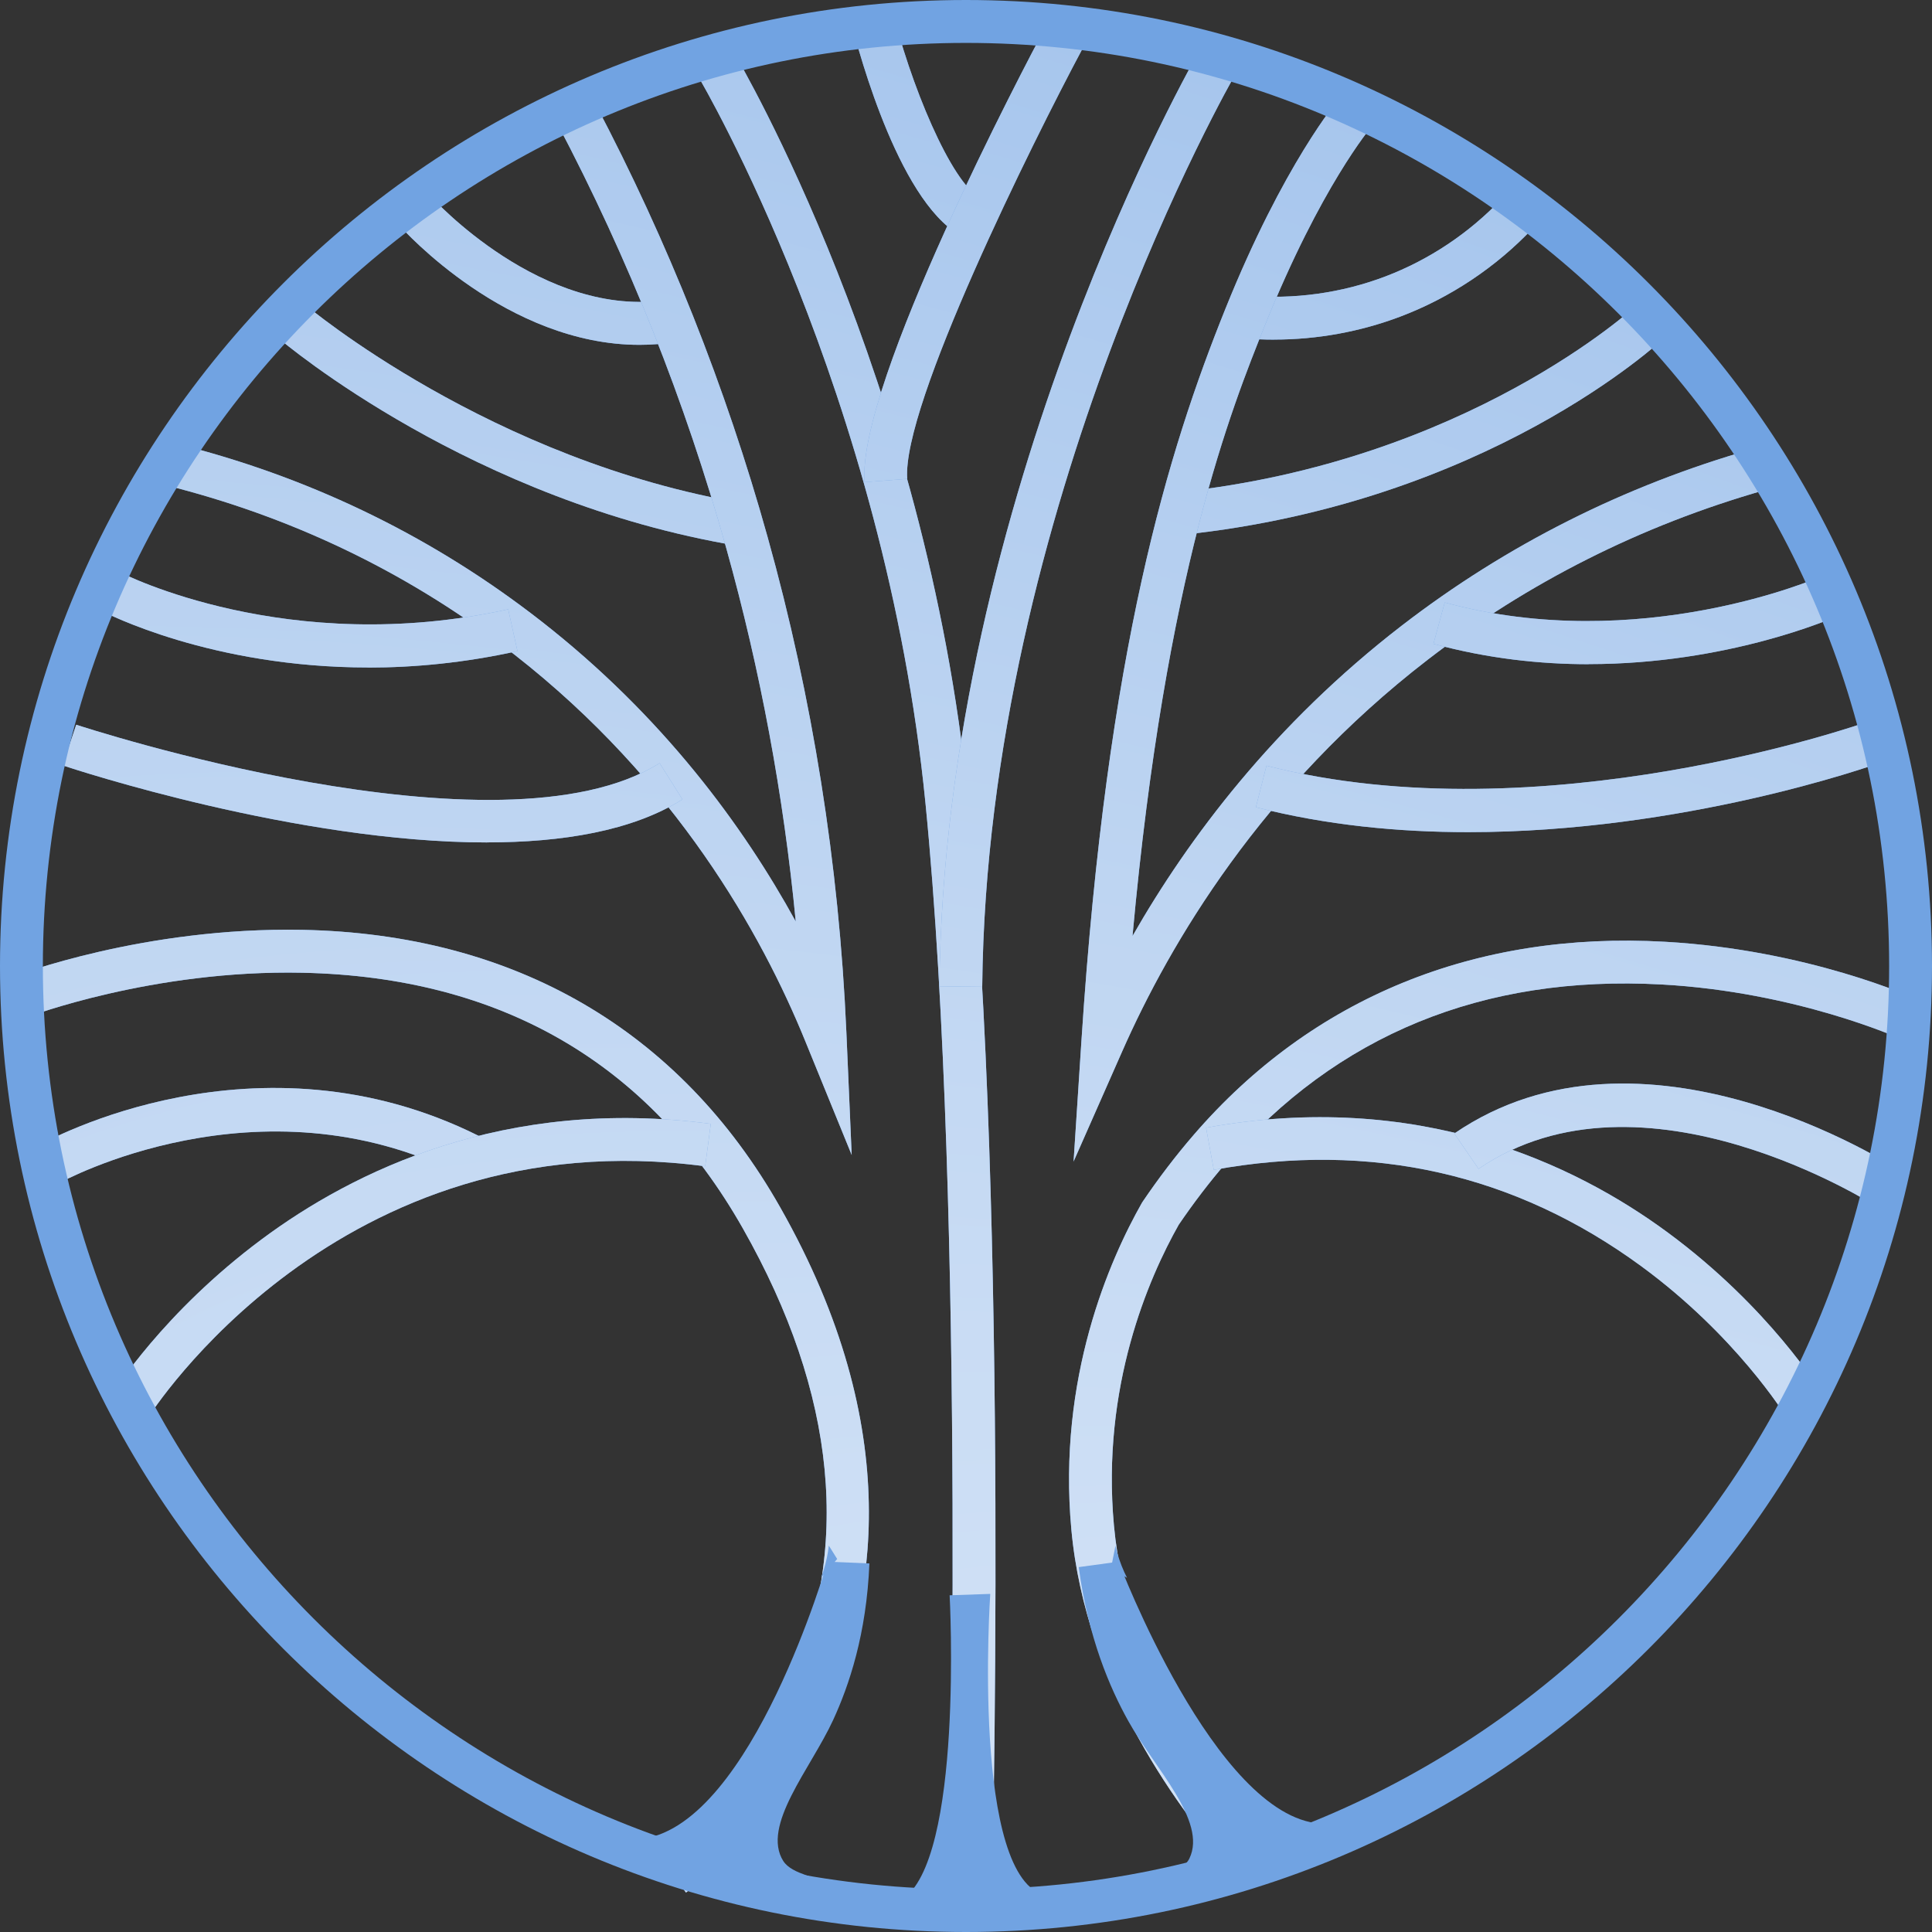 <?xml version="1.0" encoding="UTF-8"?> <svg xmlns="http://www.w3.org/2000/svg" viewBox="0 0 43 43" fill="none"><rect x="0" y="0" width="43" height="43" fill="#333333" stroke="none"/><path d="M14.232 7.675C11.288 7.675 8.994 5.135 8.89 5.018L9.603 4.385C9.628 4.412 12.078 7.113 14.869 6.671L15.018 7.614C14.752 7.655 14.489 7.675 14.234 7.675H14.232Z" fill="#71A3E2"></path><path d="M14.232 7.675C11.288 7.675 8.994 5.135 8.89 5.018L9.603 4.385C9.628 4.412 12.078 7.113 14.869 6.671L15.018 7.614C14.752 7.655 14.489 7.675 14.234 7.675H14.232Z" fill="url(#paint0_radial_672_31)"></path><path d="M16.43 12.15C10.509 11.163 6.346 7.654 6.171 7.505L6.789 6.78C6.83 6.814 10.935 10.266 16.586 11.209L16.429 12.15H16.43Z" fill="#71A3E2"></path><path d="M16.43 12.15C10.509 11.163 6.346 7.654 6.171 7.505L6.789 6.78C6.83 6.814 10.935 10.266 16.586 11.209L16.429 12.15H16.43Z" fill="url(#paint1_radial_672_31)"></path><path d="M18.958 25.711L17.919 23.163C16.953 20.792 15.047 17.378 11.45 14.57C9.22 12.83 6.686 11.581 3.919 10.858L4.16 9.935C7.053 10.69 9.702 11.997 12.036 13.818C14.75 15.935 16.543 18.382 17.711 20.51C17.441 17.703 16.924 14.92 16.166 12.207C15.254 8.939 13.989 5.758 12.406 2.754L13.25 2.309C14.864 5.373 16.154 8.618 17.084 11.951C18.085 15.536 18.674 19.241 18.837 22.962L18.956 25.711H18.958Z" fill="#71A3E2"></path><path d="M18.958 25.711L17.919 23.163C16.953 20.792 15.047 17.378 11.45 14.57C9.22 12.83 6.686 11.581 3.919 10.858L4.16 9.935C7.053 10.69 9.702 11.997 12.036 13.818C14.75 15.935 16.543 18.382 17.711 20.51C17.441 17.703 16.924 14.92 16.166 12.207C15.254 8.939 13.989 5.758 12.406 2.754L13.25 2.309C14.864 5.373 16.154 8.618 17.084 11.951C18.085 15.536 18.674 19.241 18.837 22.962L18.956 25.711H18.958Z" fill="url(#paint2_radial_672_31)"></path><path d="M8.196 14.856C4.704 14.856 2.369 13.653 2.243 13.587L2.687 12.743C2.723 12.763 6.404 14.645 11.311 13.561L11.517 14.492C10.329 14.755 9.212 14.858 8.195 14.858L8.196 14.856Z" fill="#71A3E2"></path><path d="M8.196 14.856C4.704 14.856 2.369 13.653 2.243 13.587L2.687 12.743C2.723 12.763 6.404 14.645 11.311 13.561L11.517 14.492C10.329 14.755 9.212 14.858 8.195 14.858L8.196 14.856Z" fill="url(#paint3_radial_672_31)"></path><path d="M10.836 18.75C6.612 18.75 1.681 17.131 1.394 17.035L1.696 16.13C1.791 16.16 11.118 19.226 14.681 16.985L15.189 17.792C14.071 18.496 12.509 18.749 10.836 18.749V18.75Z" fill="#71A3E2"></path><path d="M10.836 18.75C6.612 18.75 1.681 17.131 1.394 17.035L1.696 16.13C1.791 16.16 11.118 19.226 14.681 16.985L15.189 17.792C14.071 18.496 12.509 18.749 10.836 18.749V18.75Z" fill="url(#paint4_radial_672_31)"></path><path d="M15.269 42.123L14.701 41.357C14.717 41.344 16.445 40.036 17.524 37.665C18.96 34.505 18.628 31.032 16.534 27.341C14.446 23.66 11.149 21.745 6.734 21.65C3.392 21.579 0.624 22.632 0.598 22.641L0.253 21.752C0.371 21.706 3.2 20.63 6.724 20.695C11.446 20.787 15.126 22.922 17.364 26.87C20.182 31.837 19.469 35.718 18.374 38.1C17.188 40.68 15.346 42.065 15.269 42.121V42.123Z" fill="#71A3E2"></path><path d="M15.269 42.123L14.701 41.357C14.717 41.344 16.445 40.036 17.524 37.665C18.96 34.505 18.628 31.032 16.534 27.341C14.446 23.66 11.149 21.745 6.734 21.65C3.392 21.579 0.624 22.632 0.598 22.641L0.253 21.752C0.371 21.706 3.2 20.63 6.724 20.695C11.446 20.787 15.126 22.922 17.364 26.87C20.182 31.837 19.469 35.718 18.374 38.1C17.188 40.68 15.346 42.065 15.269 42.121V42.123Z" fill="url(#paint5_radial_672_31)"></path><path d="M1.329 26.326L0.861 25.495C1.057 25.384 5.718 22.812 10.661 25.284L10.234 26.137C5.754 23.896 1.372 26.302 1.328 26.326H1.329Z" fill="#71A3E2"></path><path d="M1.329 26.326L0.861 25.495C1.057 25.384 5.718 22.812 10.661 25.284L10.234 26.137C5.754 23.896 1.372 26.302 1.328 26.326H1.329Z" fill="url(#paint6_radial_672_31)"></path><path d="M3.298 31.549L2.486 31.047C2.532 30.974 3.633 29.212 5.825 27.582C7.853 26.073 11.233 24.403 15.82 25.013L15.695 25.958C7.525 24.872 3.339 31.483 3.298 31.549Z" fill="#71A3E2"></path><path d="M3.298 31.549L2.486 31.047C2.532 30.974 3.633 29.212 5.825 27.582C7.853 26.073 11.233 24.403 15.82 25.013L15.695 25.958C7.525 24.872 3.339 31.483 3.298 31.549Z" fill="url(#paint7_radial_672_31)"></path><path d="M22.073 42.315L21.119 42.289C21.123 42.138 21.507 27.07 20.598 17.876C19.697 8.767 15.604 1.814 15.564 1.744L16.383 1.256C16.424 1.327 20.625 8.453 21.547 17.783C22.462 27.035 22.077 42.163 22.073 42.315Z" fill="#71A3E2"></path><path d="M22.073 42.315L21.119 42.289C21.123 42.138 21.507 27.07 20.598 17.876C19.697 8.767 15.604 1.814 15.564 1.744L16.383 1.256C16.424 1.327 20.625 8.453 21.547 17.783C22.462 27.035 22.077 42.163 22.073 42.315Z" fill="url(#paint8_radial_672_31)"></path><path d="M21.768 5.381C20.278 5.132 19.26 1.695 18.984 0.646L19.905 0.403C20.399 2.273 21.329 4.34 21.924 4.44L21.767 5.381H21.768Z" fill="#71A3E2"></path><path d="M21.768 5.381C20.278 5.132 19.26 1.695 18.984 0.646L19.905 0.403C20.399 2.273 21.329 4.34 21.924 4.44L21.767 5.381H21.768Z" fill="url(#paint9_radial_672_31)"></path><path d="M19.242 10.729C19.074 8.538 22.828 1.431 23.256 0.627L24.097 1.076C22.968 3.19 20.068 9.035 20.192 10.657L19.241 10.731L19.242 10.729Z" fill="#71A3E2"></path><path d="M19.242 10.729C19.074 8.538 22.828 1.431 23.256 0.627L24.097 1.076C22.968 3.19 20.068 9.035 20.192 10.657L19.241 10.731L19.242 10.729Z" fill="url(#paint10_radial_672_31)"></path><path d="M21.861 21.962L20.908 21.952C21.016 10.995 26.627 1.25 26.682 1.152L27.506 1.633C27.451 1.728 21.967 11.263 21.861 21.962Z" fill="#71A3E2"></path><path d="M21.861 21.962L20.908 21.952C21.016 10.995 26.627 1.25 26.682 1.152L27.506 1.633C27.451 1.728 21.967 11.263 21.861 21.962Z" fill="url(#paint11_radial_672_31)"></path><path d="M28.358 7.559C28.128 7.559 27.9 7.55 27.672 7.529L27.756 6.579C28.793 6.67 29.856 6.524 30.831 6.154C31.806 5.784 32.702 5.186 33.42 4.427L34.114 5.082C33.298 5.945 32.281 6.624 31.17 7.045C30.276 7.384 29.316 7.558 28.359 7.558L28.358 7.559Z" fill="#71A3E2"></path><path d="M28.358 7.559C28.128 7.559 27.9 7.55 27.672 7.529L27.756 6.579C28.793 6.67 29.856 6.524 30.831 6.154C31.806 5.784 32.702 5.186 33.42 4.427L34.114 5.082C33.298 5.945 32.281 6.624 31.17 7.045C30.276 7.384 29.316 7.558 28.359 7.558L28.358 7.559Z" fill="url(#paint12_radial_672_31)"></path><path d="M26.331 11.902L26.231 10.954C32.649 10.276 36.387 6.83 36.423 6.795L37.077 7.489C36.917 7.639 33.084 11.188 26.329 11.901L26.331 11.902Z" fill="#71A3E2"></path><path d="M26.331 11.902L26.231 10.954C32.649 10.276 36.387 6.83 36.423 6.795L37.077 7.489C36.917 7.639 33.084 11.188 26.329 11.901L26.331 11.902Z" fill="url(#paint13_radial_672_31)"></path><path d="M23.894 25.858L24.069 23.169C24.64 14.409 26.008 10.017 27.272 6.877C28.567 3.657 29.773 2.228 29.824 2.169L30.187 2.479H30.664L30.549 2.789C30.503 2.843 29.395 4.156 28.156 7.233C27.415 9.075 25.942 12.738 25.206 20.833C26.452 18.652 28.354 16.119 31.196 13.926C33.523 12.132 36.151 10.808 39.006 9.994L39.267 10.911C36.53 11.692 34.01 12.962 31.779 14.681C28.077 17.535 26.039 20.994 24.98 23.392L23.892 25.857L23.894 25.858Z" fill="#71A3E2"></path><path d="M23.894 25.858L24.069 23.169C24.64 14.409 26.008 10.017 27.272 6.877C28.567 3.657 29.773 2.228 29.824 2.169L30.187 2.479H30.664L30.549 2.789C30.503 2.843 29.395 4.156 28.156 7.233C27.415 9.075 25.942 12.738 25.206 20.833C26.452 18.652 28.354 16.119 31.196 13.926C33.523 12.132 36.151 10.808 39.006 9.994L39.267 10.911C36.53 11.692 34.01 12.962 31.779 14.681C28.077 17.535 26.039 20.994 24.98 23.392L23.892 25.857L23.894 25.858Z" fill="url(#paint14_radial_672_31)"></path><path d="M35.359 14.783C34.282 14.783 33.11 14.659 31.904 14.329L32.155 13.409C36.484 14.595 40.475 12.855 40.514 12.836L40.903 13.707C40.774 13.765 38.453 14.781 35.358 14.781L35.359 14.783Z" fill="#71A3E2"></path><path d="M35.359 14.783C34.282 14.783 33.11 14.659 31.904 14.329L32.155 13.409C36.484 14.595 40.475 12.855 40.514 12.836L40.903 13.707C40.774 13.765 38.453 14.781 35.358 14.781L35.359 14.783Z" fill="url(#paint15_radial_672_31)"></path><path d="M32.679 18.521C31.133 18.521 29.52 18.368 27.952 17.966L28.188 17.042C34.315 18.613 41.454 16.103 41.525 16.078L41.846 16.976C41.618 17.058 37.463 18.521 32.678 18.521H32.679Z" fill="#71A3E2"></path><path d="M32.679 18.521C31.133 18.521 29.52 18.368 27.952 17.966L28.188 17.042C34.315 18.613 41.454 16.103 41.525 16.078L41.846 16.976C41.618 17.058 37.463 18.521 32.678 18.521H32.679Z" fill="url(#paint16_radial_672_31)"></path><path d="M27.512 41.724C26.281 40.355 24.166 37.535 23.845 34.043C23.535 30.672 24.696 28.039 25.416 26.77L25.437 26.738C25.794 26.212 26.175 25.713 26.57 25.256C29.204 22.206 32.833 20.72 37.063 20.961C40.232 21.14 42.593 22.206 42.691 22.252L42.294 23.119C42.272 23.108 39.974 22.074 36.977 21.911C33.011 21.696 29.752 23.03 27.29 25.88C26.923 26.304 26.569 26.768 26.235 27.258C25.569 28.437 24.508 30.86 24.793 33.956C25.09 37.174 27.067 39.804 28.22 41.086L27.511 41.724H27.512Z" fill="#71A3E2"></path><path d="M27.512 41.724C26.281 40.355 24.166 37.535 23.845 34.043C23.535 30.672 24.696 28.039 25.416 26.77L25.437 26.738C25.794 26.212 26.175 25.713 26.57 25.256C29.204 22.206 32.833 20.72 37.063 20.961C40.232 21.14 42.593 22.206 42.691 22.252L42.294 23.119C42.272 23.108 39.974 22.074 36.977 21.911C33.011 21.696 29.752 23.03 27.29 25.88C26.923 26.304 26.569 26.768 26.235 27.258C25.569 28.437 24.508 30.86 24.793 33.956C25.09 37.174 27.067 39.804 28.22 41.086L27.511 41.724H27.512Z" fill="url(#paint17_radial_672_31)"></path><path d="M39.742 31.516C39.73 31.498 38.642 29.73 36.528 28.181C33.718 26.122 30.518 25.401 27.015 26.037L26.843 25.099C31.558 24.243 35.036 25.895 37.122 27.434C39.377 29.097 40.509 30.945 40.556 31.022L39.74 31.516H39.742Z" fill="#71A3E2"></path><path d="M39.742 31.516C39.73 31.498 38.642 29.73 36.528 28.181C33.718 26.122 30.518 25.401 27.015 26.037L26.843 25.099C31.558 24.243 35.036 25.895 37.122 27.434C39.377 29.097 40.509 30.945 40.556 31.022L39.74 31.516H39.742Z" fill="url(#paint18_radial_672_31)"></path><path d="M41.776 26.859C41.724 26.826 36.554 23.518 32.908 26.015L32.368 25.228C36.543 22.369 42.063 25.908 42.297 26.06L41.776 26.859L42.037 26.46L41.777 26.859H41.776Z" fill="#71A3E2"></path><path d="M41.776 26.859C41.724 26.826 36.554 23.518 32.908 26.015L32.368 25.228C36.543 22.369 42.063 25.908 42.297 26.06L41.776 26.859L42.037 26.46L41.777 26.859H41.776Z" fill="url(#paint19_radial_672_31)"></path><path d="M21.5 43C9.645 43 0 33.355 0 21.5C0 9.645 9.645 0 21.5 0C33.355 0 43 9.645 43 21.5C43 33.355 33.355 43 21.5 43ZM21.5 0.955C10.172 0.955 0.954 10.172 0.954 21.501C0.954 32.831 10.17 42.048 21.5 42.048C32.83 42.048 42.046 32.831 42.046 21.501C42.046 10.172 32.83 0.955 21.5 0.955Z" fill="#71A3E2"></path><path d="M17.435 41.424C16.936 40.635 18.043 39.366 18.543 38.282C18.896 37.516 19.286 36.371 19.35 34.797C19.039 34.784 18.728 34.772 18.417 34.758C18.417 34.758 16.751 40.547 14.333 40.921C15.115 41.225 15.99 41.361 16.776 41.597C17.616 41.85 18.144 42.004 18.215 41.883C18.276 41.779 17.629 41.73 17.435 41.422V41.424Z" fill="#71A3E2"></path><path d="M26.473 41.362C26.872 40.528 25.695 39.351 25.113 38.306C24.702 37.569 24.22 36.453 24.009 34.879C24.304 34.839 24.6 34.799 24.896 34.758C24.896 34.758 27.041 40.423 29.384 40.587C28.668 40.961 27.846 41.175 27.119 41.48C26.342 41.806 25.854 42.008 25.774 41.892C25.706 41.794 26.318 41.687 26.473 41.362Z" fill="#71A3E2"></path><path d="M23.291 42.191C21.604 41.853 22.04 35.475 22.04 35.475L21.136 35.506C21.136 35.506 21.452 41.425 20.066 42.283L23.291 42.191Z" fill="#71A3E2"></path><path d="M24.845 34.761C24.88 34.914 24.914 35.029 24.938 35.105C24.965 35.189 24.968 35.181 25.007 35.301C25.019 35.337 25.029 35.367 25.051 35.411C25.073 35.454 25.085 35.472 25.083 35.474C25.066 35.49 24.725 35.102 24.725 35.102L24.843 34.758L24.845 34.761Z" fill="#71A3E2"></path><path d="M18.275 35.117C18.275 34.971 18.275 34.858 18.275 34.782C18.275 34.698 18.275 34.703 18.275 34.585C18.275 34.55 18.275 34.516 18.275 34.469C18.275 34.422 18.275 34.4 18.275 34.4C18.275 34.395 18.275 34.89 18.275 34.89V35.117Z" fill="#71A3E2"></path><path d="M24.827 34.4C24.837 34.449 24.849 34.5 24.864 34.553C24.922 34.761 24.999 34.949 25.084 35.117L24.725 34.914L24.827 34.402V34.4Z" fill="#71A3E2"></path><path d="M18.275 35.117C18.293 35.068 18.309 35.02 18.325 34.969C18.388 34.769 18.427 34.577 18.447 34.4L18.633 34.698L18.275 35.115V35.117Z" fill="#71A3E2"></path><defs><radialGradient id="paint0_radial_672_31" cx="0" cy="0" r="1" gradientUnits="userSpaceOnUse" gradientTransform="translate(86.009 85.997) rotate(-59.999) scale(85.997 257.997)"><stop stop-color="white"></stop><stop offset="1" stop-color="#71A3E2"></stop></radialGradient><radialGradient id="paint1_radial_672_31" cx="0" cy="0" r="1" gradientUnits="userSpaceOnUse" gradientTransform="translate(86.009 85.997) rotate(-59.999) scale(85.997 257.997)"><stop stop-color="white"></stop><stop offset="1" stop-color="#71A3E2"></stop></radialGradient><radialGradient id="paint2_radial_672_31" cx="0" cy="0" r="1" gradientUnits="userSpaceOnUse" gradientTransform="translate(86.009 85.997) rotate(-59.999) scale(85.997 257.997)"><stop stop-color="white"></stop><stop offset="1" stop-color="#71A3E2"></stop></radialGradient><radialGradient id="paint3_radial_672_31" cx="0" cy="0" r="1" gradientUnits="userSpaceOnUse" gradientTransform="translate(86.009 85.997) rotate(-59.999) scale(85.997 257.997)"><stop stop-color="white"></stop><stop offset="1" stop-color="#71A3E2"></stop></radialGradient><radialGradient id="paint4_radial_672_31" cx="0" cy="0" r="1" gradientUnits="userSpaceOnUse" gradientTransform="translate(86.009 85.997) rotate(-59.999) scale(85.997 257.997)"><stop stop-color="white"></stop><stop offset="1" stop-color="#71A3E2"></stop></radialGradient><radialGradient id="paint5_radial_672_31" cx="0" cy="0" r="1" gradientUnits="userSpaceOnUse" gradientTransform="translate(86.009 85.997) rotate(-59.999) scale(85.997 257.997)"><stop stop-color="white"></stop><stop offset="1" stop-color="#71A3E2"></stop></radialGradient><radialGradient id="paint6_radial_672_31" cx="0" cy="0" r="1" gradientUnits="userSpaceOnUse" gradientTransform="translate(86.009 85.997) rotate(-59.999) scale(85.997 257.997)"><stop stop-color="white"></stop><stop offset="1" stop-color="#71A3E2"></stop></radialGradient><radialGradient id="paint7_radial_672_31" cx="0" cy="0" r="1" gradientUnits="userSpaceOnUse" gradientTransform="translate(86.009 85.997) rotate(-59.999) scale(85.997 257.997)"><stop stop-color="white"></stop><stop offset="1" stop-color="#71A3E2"></stop></radialGradient><radialGradient id="paint8_radial_672_31" cx="0" cy="0" r="1" gradientUnits="userSpaceOnUse" gradientTransform="translate(86.009 85.997) rotate(-59.999) scale(85.997 257.997)"><stop stop-color="white"></stop><stop offset="1" stop-color="#71A3E2"></stop></radialGradient><radialGradient id="paint9_radial_672_31" cx="0" cy="0" r="1" gradientUnits="userSpaceOnUse" gradientTransform="translate(86.009 85.997) rotate(-59.999) scale(85.997 257.997)"><stop stop-color="white"></stop><stop offset="1" stop-color="#71A3E2"></stop></radialGradient><radialGradient id="paint10_radial_672_31" cx="0" cy="0" r="1" gradientUnits="userSpaceOnUse" gradientTransform="translate(86.009 85.997) rotate(-59.999) scale(85.997 257.997)"><stop stop-color="white"></stop><stop offset="1" stop-color="#71A3E2"></stop></radialGradient><radialGradient id="paint11_radial_672_31" cx="0" cy="0" r="1" gradientUnits="userSpaceOnUse" gradientTransform="translate(86.009 85.997) rotate(-59.999) scale(85.997 257.997)"><stop stop-color="white"></stop><stop offset="1" stop-color="#71A3E2"></stop></radialGradient><radialGradient id="paint12_radial_672_31" cx="0" cy="0" r="1" gradientUnits="userSpaceOnUse" gradientTransform="translate(86.009 85.997) rotate(-59.999) scale(85.997 257.997)"><stop stop-color="white"></stop><stop offset="1" stop-color="#71A3E2"></stop></radialGradient><radialGradient id="paint13_radial_672_31" cx="0" cy="0" r="1" gradientUnits="userSpaceOnUse" gradientTransform="translate(86.009 85.997) rotate(-59.999) scale(85.997 257.997)"><stop stop-color="white"></stop><stop offset="1" stop-color="#71A3E2"></stop></radialGradient><radialGradient id="paint14_radial_672_31" cx="0" cy="0" r="1" gradientUnits="userSpaceOnUse" gradientTransform="translate(86.009 85.997) rotate(-59.999) scale(85.997 257.997)"><stop stop-color="white"></stop><stop offset="1" stop-color="#71A3E2"></stop></radialGradient><radialGradient id="paint15_radial_672_31" cx="0" cy="0" r="1" gradientUnits="userSpaceOnUse" gradientTransform="translate(86.009 85.997) rotate(-59.999) scale(85.997 257.997)"><stop stop-color="white"></stop><stop offset="1" stop-color="#71A3E2"></stop></radialGradient><radialGradient id="paint16_radial_672_31" cx="0" cy="0" r="1" gradientUnits="userSpaceOnUse" gradientTransform="translate(86.009 85.997) rotate(-59.999) scale(85.997 257.997)"><stop stop-color="white"></stop><stop offset="1" stop-color="#71A3E2"></stop></radialGradient><radialGradient id="paint17_radial_672_31" cx="0" cy="0" r="1" gradientUnits="userSpaceOnUse" gradientTransform="translate(86.009 85.997) rotate(-59.999) scale(85.997 257.997)"><stop stop-color="white"></stop><stop offset="1" stop-color="#71A3E2"></stop></radialGradient><radialGradient id="paint18_radial_672_31" cx="0" cy="0" r="1" gradientUnits="userSpaceOnUse" gradientTransform="translate(86.009 85.997) rotate(-59.999) scale(85.997 257.997)"><stop stop-color="white"></stop><stop offset="1" stop-color="#71A3E2"></stop></radialGradient><radialGradient id="paint19_radial_672_31" cx="0" cy="0" r="1" gradientUnits="userSpaceOnUse" gradientTransform="translate(86.009 85.997) rotate(-59.999) scale(85.997 257.997)"><stop stop-color="white"></stop><stop offset="1" stop-color="#71A3E2"></stop></radialGradient></defs></svg> 
